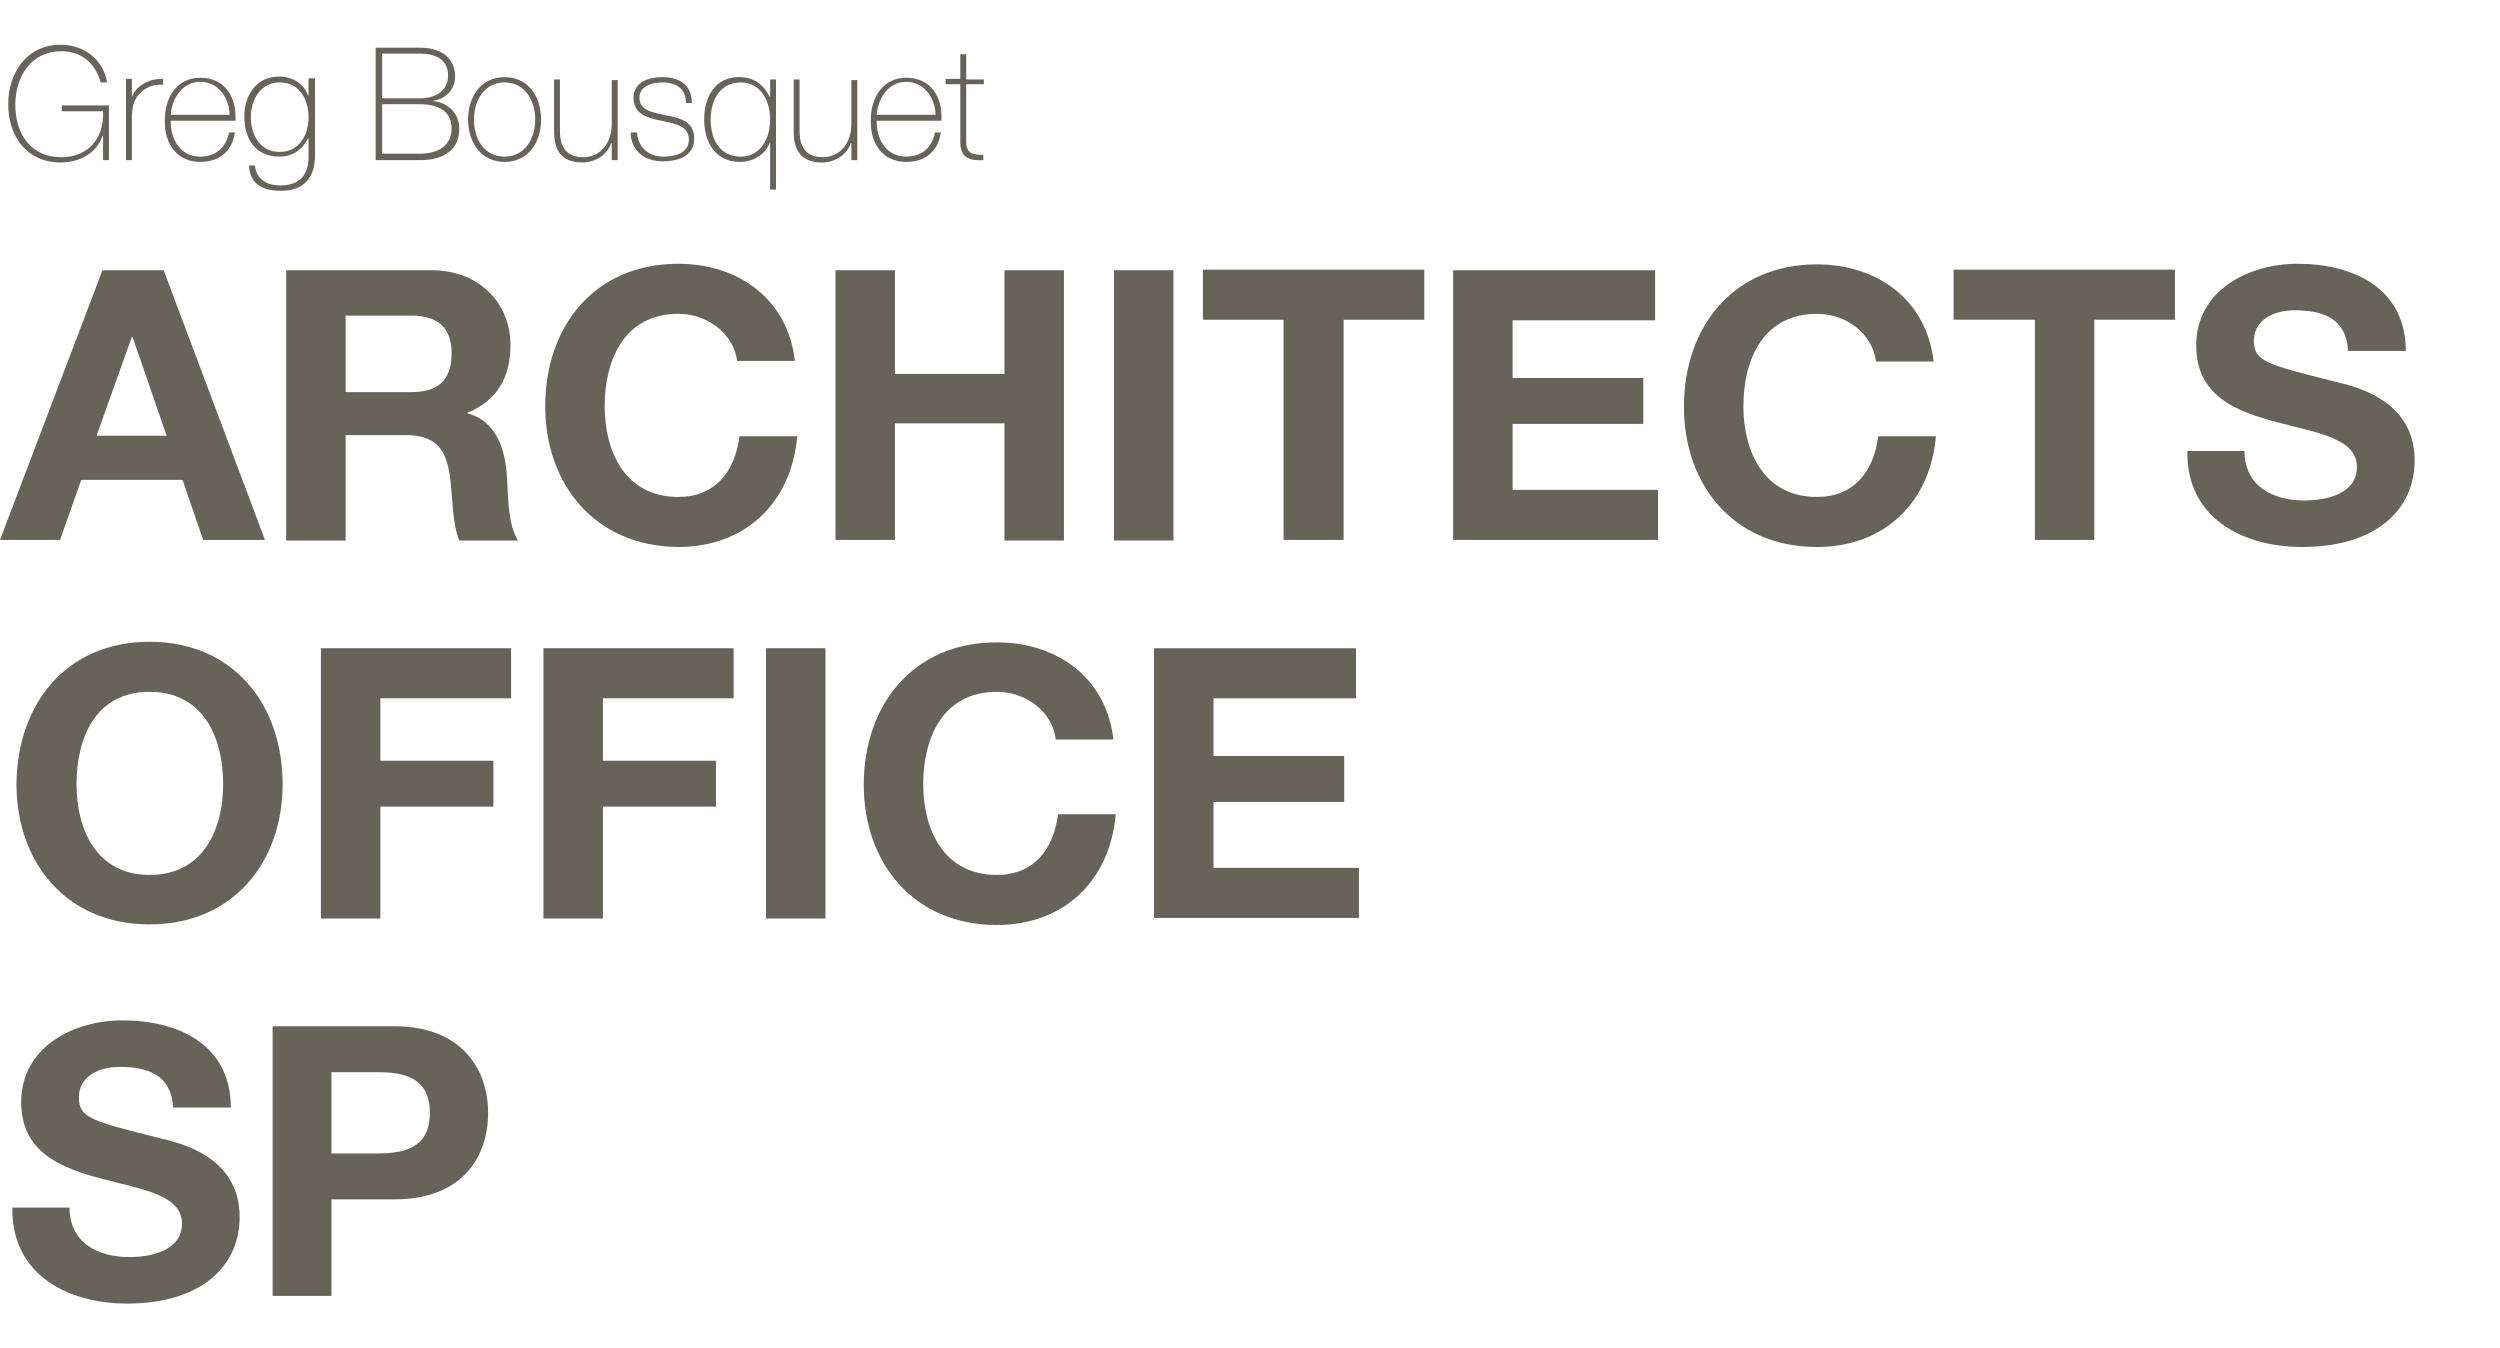 <?xml version="1.0" encoding="utf-8"?>
<!-- Generator: Adobe Illustrator 27.3.1, SVG Export Plug-In . SVG Version: 6.00 Build 0)  -->
<svg version="1.1" id="Camada_1" xmlns="http://www.w3.org/2000/svg" xmlns:xlink="http://www.w3.org/1999/xlink" x="0px" y="0px"
	 viewBox="0 0 424.6 229" style="enable-background:new 0 0 424.6 229;" xml:space="preserve">
<style type="text/css">
	.st0{fill-rule:evenodd;clip-rule:evenodd;fill:#676359;}
</style>
<path class="st0" d="M18.5,17.8v9.4h-1v-4.1h-0.1c-0.9,2.8-3.8,4.5-7.1,4.5c-5.7,0-8.9-4.4-8.9-9.9c0-5.4,3.2-10.1,8.9-10.1
	c3.9,0,7.2,2.4,7.9,6.4h-1.1c-0.9-3.3-3.3-5.3-6.7-5.3c-5.1,0-7.8,4.3-7.8,9.1c0,4.9,2.6,8.9,7.8,8.9c4.5,0,7.3-3.1,7.1-7.8h-7v-1
	H18.5z"/>
<path class="st0" d="M22.4,16.5L22.4,16.5c0.6-1.8,2.8-3.2,5.3-3.1v1c-1.1-0.1-2.5,0.1-3.8,1.3c-1,1-1.4,1.9-1.5,4v7.5h-1V13.4h1
	V16.5z"/>
<path class="st0" d="M29,20.4c-0.1,3.2,1.6,6.2,5,6.2c2.6,0,4.4-1.5,4.9-4.1h1c-0.5,3.2-2.6,5-5.9,5c-4,0-6.1-3.2-6-6.9
	c-0.1-3.8,1.9-7.4,6-7.4c4.3,0,6.2,3.4,6,7.3H29z M39,19.5c-0.1-2.9-1.9-5.6-5-5.6c-3,0-4.8,2.8-5,5.6H39z"/>
<path class="st0" d="M53.5,13.4v13c0,1.1,0,6.1-5.9,6c-2.9,0-5.2-1.1-5.3-4.3h1c0.2,2.4,2.1,3.4,4.3,3.4c4.8,0,4.8-3.9,4.8-4.8v-3.2
	h-0.1c-1,2-2.6,3.1-4.9,3.1c-4,0-5.9-3-5.9-6.8c0-3.6,2-6.8,5.9-6.8c2.1,0,4.2,1.1,4.9,3.2h0.1v-2.9H53.5z M42.6,19.9
	c0,3.2,1.7,5.9,4.9,5.9c3.3,0,4.9-2.8,4.9-5.9c0-3.1-1.6-5.9-4.9-5.9C44.2,14,42.6,17,42.6,19.9"/>
<path class="st0" d="M63.7,8.1h7.6c4.5,0,6,2.5,6,4.9c0,2.1-1.5,3.8-3.7,4.1l0.1,0.1c0.5-0.1,4.3,0.8,4.3,4.7c0,3.5-2.6,5.3-6.6,5.3
	h-7.6V8.1z M64.9,16.7h6.4c3.1,0,4.8-1.6,4.8-3.9c0-2.8-2.3-3.7-4.8-3.7h-6.4V16.7z M64.9,26.1h6.4c3.3,0,5.4-1.5,5.4-4.3
	c0-3.3-2.9-4.1-5.4-4.1h-6.4V26.1z"/>
<path class="st0" d="M85.7,13.1c4,0,6.2,3.3,6.2,7.2s-2.2,7.2-6.2,7.2c-4,0-6.2-3.3-6.2-7.2S81.7,13.1,85.7,13.1 M85.7,26.6
	c3.4,0,5.2-3,5.2-6.3S89.1,14,85.7,14s-5.2,3-5.2,6.3S82.2,26.6,85.7,26.6"/>
<path class="st0" d="M104.9,27.2h-1v-2.9h-0.1c-0.7,2.1-2.8,3.3-4.9,3.3c-4.8,0-4.8-3.9-4.8-5.6v-8.5h1v8.7c0,1.4,0.2,4.5,3.9,4.5
	c3,0,4.9-2.4,4.9-5.7v-7.4h1V27.2z"/>
<path class="st0" d="M108.2,22.6c0.2,2.5,2,4,4.5,4c1.8,0,4.3-0.5,4.3-2.9c0-2.3-2.3-2.7-4.7-3.2c-2.4-0.5-4.7-1.1-4.7-3.9
	c0-2.7,2.6-3.5,4.9-3.5c2.9,0,5,1.3,5,4.4h-1c0-2.5-1.7-3.5-4-3.5c-1.9,0-3.9,0.7-3.9,2.6c0,2.2,2.3,2.5,4.5,3
	c2.7,0.5,4.8,1.1,4.8,4c0,3-2.9,3.8-5.3,3.8c-3.1,0-5.4-1.7-5.5-4.9H108.2z"/>
<path class="st0" d="M130.8,24.1L130.8,24.1c-0.8,2.2-2.9,3.4-5.1,3.4c-4.1,0-6.1-3.2-6.1-7.2c0-3.8,1.8-7.2,5.9-7.2
	c2.4,0,4.1,1.1,5.2,3.3h0.1v-2.9h1v18.7h-1V24.1z M130.8,20.3c0-3.2-1.6-6.3-5-6.3c-3.5,0-5.1,3-5.1,6.3c0,3.3,1.5,6.3,5.1,6.3
	C129.2,26.6,130.8,23.5,130.8,20.3"/>
<path class="st0" d="M145.6,27.2h-1v-2.9h-0.1c-0.7,2.1-2.8,3.3-4.9,3.3c-4.8,0-4.8-3.9-4.8-5.6v-8.5h1v8.7c0,1.4,0.2,4.5,3.9,4.5
	c3,0,4.9-2.4,4.9-5.7v-7.4h1V27.2z"/>
<path class="st0" d="M148.9,20.4c-0.1,3.2,1.6,6.2,5,6.2c2.6,0,4.4-1.5,4.9-4.1h1c-0.5,3.2-2.6,5-5.9,5c-4,0-6.1-3.2-6-6.9
	c-0.1-3.8,1.9-7.4,6-7.4c4.3,0,6.2,3.4,6,7.3H148.9z M158.9,19.5c-0.1-2.9-1.9-5.6-5-5.6c-3,0-4.8,2.8-5,5.6H158.9z"/>
<path class="st0" d="M167.1,14.3h-3v9.6c0,2.2,1,2.4,2.9,2.4v0.9c-2.1,0.1-4-0.2-3.9-3.3v-9.6h-2.5v-0.9h2.5V9.2h1v4.3h3V14.3z"/>
<path class="st0" d="M22.4,57.2h0.1L28.3,74H16.4L22.4,57.2z M17.4,45.9L0,91.7h10.2l3.6-10.2H31l3.5,10.2h10.5L27.8,45.9H17.4z"/>
<path class="st0" d="M48.6,45.9h24.7c8.2,0,13.4,5.7,13.4,12.7c0,5.4-2.2,9.4-7.3,11.5v0.1c4.9,1.3,6.4,6.1,6.7,10.7
	c0.2,2.9,0.1,8.3,1.9,10.9H78c-1.2-2.9-1.1-7.3-1.6-11c-0.7-4.8-2.6-6.9-7.6-6.9H58.7v17.9H48.6V45.9z M58.7,66.6h11.1
	c4.5,0,6.9-1.9,6.9-6.6c0-4.4-2.4-6.4-6.9-6.4H58.7V66.6z"/>
<path class="st0" d="M125.2,61.3c-0.6-4.6-5-8-10-8c-9.1,0-12.5,7.7-12.5,15.7c0,7.6,3.4,15.4,12.5,15.4c6.2,0,9.6-4.2,10.4-10.3
	h9.8c-1,11.4-8.9,18.8-20.2,18.8C101,92.8,92.6,82.2,92.6,69c0-13.6,8.4-24.2,22.6-24.2c10.1,0,18.6,5.9,19.8,16.5H125.2z"/>
<path class="st0" d="M141.9,45.9H152v17.6h18.6V45.9h10.1v45.9h-10.1V71.9H152v19.8h-10.1V45.9z"/>
<path class="st0" d="M189.2,45.9h10.1v45.9h-10.1V45.9z"/>
<path class="st0" d="M218,54.3h-13.7v-8.5h37.6v8.5h-13.7v37.4H218V54.3z"/>
<path class="st0" d="M246.8,45.9h34.3v8.5h-24.2v9.8h22.2V72h-22.2v11.2h24.7v8.5h-34.8V45.9z"/>
<path class="st0" d="M318.6,61.3c-0.6-4.6-5-8-10-8c-9.1,0-12.5,7.7-12.5,15.7c0,7.6,3.4,15.4,12.5,15.4c6.2,0,9.6-4.2,10.4-10.3
	h9.8c-1,11.4-8.9,18.8-20.2,18.8c-14.2,0-22.6-10.6-22.6-23.8c0-13.6,8.4-24.2,22.6-24.2c10.1,0,18.6,5.9,19.8,16.5H318.6z"/>
<path class="st0" d="M345.5,54.3h-13.7v-8.5h37.6v8.5h-13.7v37.4h-10.1V54.3z"/>
<path class="st0" d="M381.2,76.5c0,6.1,4.8,8.5,10.2,8.5c3.5,0,8.9-1,8.9-5.7c0-4.9-6.9-5.8-13.6-7.6c-6.8-1.8-13.7-4.4-13.7-13
	c0-9.4,8.9-13.9,17.2-13.9c9.6,0,18.4,4.2,18.4,14.8h-9.8c-0.3-5.5-4.2-6.9-9.1-6.9c-3.2,0-6.9,1.4-6.9,5.2c0,3.5,2.2,4,13.7,6.9
	c3.3,0.8,13.6,3,13.6,13.4c0,8.4-6.6,14.7-19.1,14.7c-10.2,0-19.7-5-19.5-16.3H381.2z"/>
<path class="st0" d="M25.4,109c14.2,0,22.6,10.6,22.6,24.2c0,13.2-8.4,23.8-22.6,23.8c-14.2,0-22.6-10.6-22.6-23.8
	C2.9,119.6,11.2,109,25.4,109 M25.4,148.6c9.1,0,12.5-7.7,12.5-15.4c0-8-3.4-15.7-12.5-15.7S13,125.2,13,133.2
	C13,140.9,16.4,148.6,25.4,148.6"/>
<path class="st0" d="M54.5,110.1h32.3v8.5H64.6v10.6h19.2v7.8H64.6v19H54.5V110.1z"/>
<path class="st0" d="M92.3,110.1h32.3v8.5h-22.2v10.6h19.2v7.8h-19.2v19H92.3V110.1z"/>
<path class="st0" d="M130.1,110.1h10.1V156h-10.1V110.1z"/>
<path class="st0" d="M179.3,125.5c-0.6-4.6-5-8-10-8c-9.1,0-12.5,7.7-12.5,15.7c0,7.6,3.4,15.4,12.5,15.4c6.2,0,9.6-4.2,10.4-10.3
	h9.8c-1,11.4-8.9,18.8-20.2,18.8c-14.2,0-22.6-10.6-22.6-23.8c0-13.6,8.4-24.2,22.6-24.2c10.1,0,18.6,5.9,19.8,16.5H179.3z"/>
<path class="st0" d="M196,110.1h34.3v8.5h-24.2v9.8h22.2v7.8h-22.2v11.2h24.7v8.5H196V110.1z"/>
<path class="st0" d="M11.8,205c0,6.1,4.8,8.5,10.2,8.5c3.5,0,8.9-1,8.9-5.7c0-4.9-6.9-5.8-13.6-7.6c-6.8-1.8-13.7-4.4-13.7-13
	c0-9.4,8.9-13.9,17.2-13.9c9.6,0,18.4,4.2,18.4,14.8h-9.8c-0.3-5.5-4.2-6.9-9.1-6.9c-3.2,0-6.9,1.4-6.9,5.2c0,3.5,2.2,4,13.7,6.9
	c3.3,0.8,13.6,3,13.6,13.4c0,8.4-6.6,14.7-19.1,14.7c-10.2,0-19.7-5-19.5-16.3H11.8z"/>
<path class="st0" d="M46.3,174.3h20.7c11.4,0,15.9,7.3,15.9,14.7c0,7.5-4.4,14.7-15.9,14.7H56.3v16.4H46.3V174.3z M56.3,195.9h7.8
	c4.7,0,8.9-1,8.9-6.9s-4.2-6.9-8.9-6.9h-7.8V195.9z"/>
</svg>

